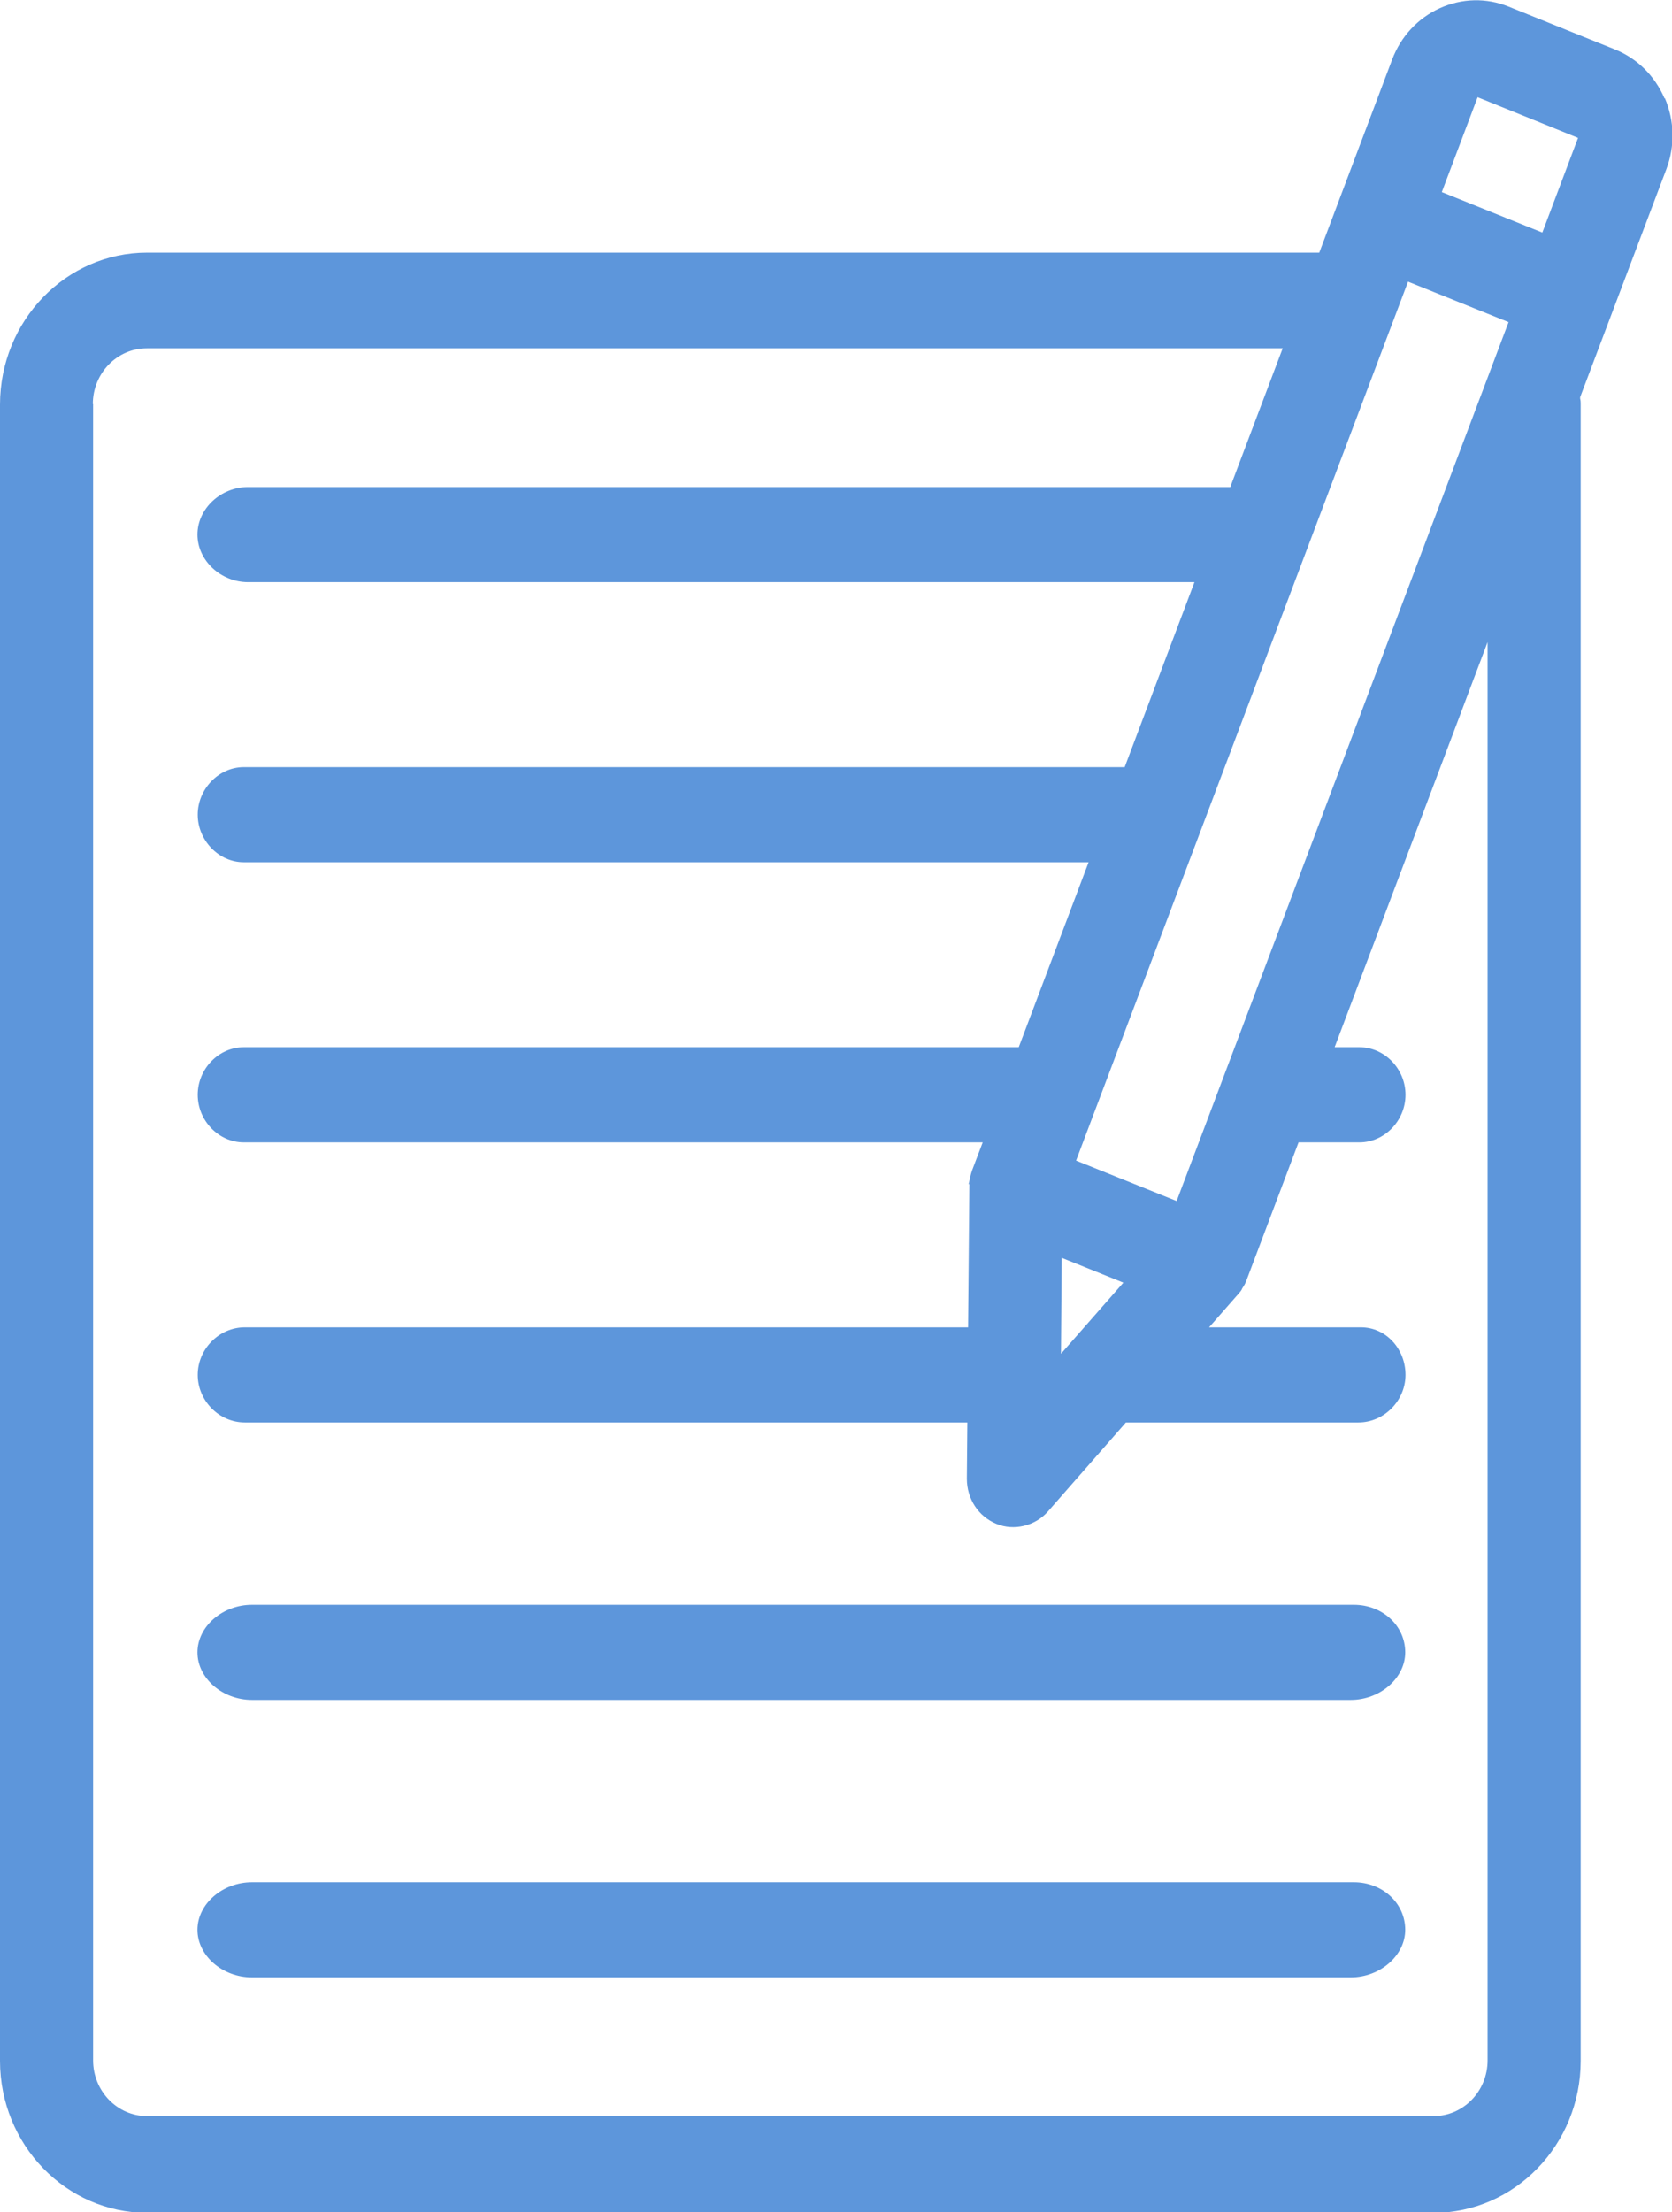 <svg width="31" height="41" viewBox="0 0 31 41" fill="none" xmlns="http://www.w3.org/2000/svg">
<g clip-path="url(#clip0_72_23)">
<path d="M30.863 1.827C30.682 1.405 30.355 1.082 29.942 0.916L27.97 0.122C27.557 -0.044 27.107 -0.034 26.694 0.152C26.286 0.338 25.973 0.676 25.812 1.102L24.46 4.682H2.727C1.224 4.682 0 5.945 0 7.498V38.194C0 39.746 1.224 41.01 2.727 41.01H26.58C28.084 41.01 29.307 39.746 29.307 38.194V7.488C29.307 7.458 29.307 7.424 29.297 7.39C29.297 7.38 29.297 7.37 29.297 7.361L30.896 3.134C31.057 2.708 31.047 2.238 30.867 1.817L30.863 1.827ZM21.814 22.258L19.951 21.509L26.106 5.22L27.97 5.97L21.814 22.263V22.258ZM1.721 7.488C1.721 6.915 2.172 6.455 2.722 6.455H23.782L22.81 9.026H4.6C4.093 9.026 3.661 9.427 3.661 9.907C3.661 10.387 4.093 10.789 4.6 10.789H22.146L20.852 14.217C20.852 14.217 20.809 14.217 20.785 14.217H4.519C4.055 14.217 3.666 14.623 3.666 15.098C3.666 15.573 4.055 15.98 4.519 15.98H20.183L18.888 19.408H4.519C4.055 19.408 3.666 19.809 3.666 20.289C3.666 20.769 4.055 21.171 4.519 21.171H18.22L18.025 21.685C18.016 21.709 18.006 21.744 18.002 21.759L17.959 21.945H17.973L17.949 24.599H4.538C4.064 24.599 3.666 25 3.666 25.48C3.666 25.96 4.064 26.362 4.538 26.362H17.935L17.926 27.405C17.926 27.777 18.139 28.105 18.476 28.242C18.798 28.375 19.192 28.282 19.429 28.012L20.875 26.362H25.186C25.66 26.362 26.059 25.96 26.059 25.48C26.059 25 25.698 24.599 25.233 24.599H22.417L22.924 24.021C22.924 24.021 22.943 24.002 22.976 23.962L22.995 23.938C22.995 23.938 23.024 23.904 23.028 23.884L23.061 23.83C23.081 23.801 23.095 23.766 23.109 23.732L24.076 21.171H25.205C25.67 21.171 26.059 20.769 26.059 20.289C26.059 19.809 25.67 19.408 25.205 19.408H24.745L27.581 11.9V38.184C27.581 38.757 27.13 39.217 26.58 39.217H2.727C2.172 39.217 1.726 38.752 1.726 38.184V7.488H1.721ZM19.671 25.089L19.685 23.311L20.828 23.771L19.671 25.089ZM29.26 2.551L28.596 4.31L26.732 3.56L27.396 1.802L29.26 2.556V2.551Z" fill="#5D96DB"/>
<path d="M4.671 31.504H25.044C25.589 31.504 26.054 31.098 26.054 30.623C26.054 30.128 25.632 29.741 25.101 29.741H4.671C4.126 29.741 3.661 30.143 3.661 30.623C3.661 31.103 4.126 31.504 4.671 31.504Z" fill="#5D96DB"/>
<path d="M4.671 36.646H25.044C25.589 36.646 26.054 36.24 26.054 35.765C26.054 35.27 25.632 34.883 25.101 34.883H4.671C4.126 34.883 3.661 35.285 3.661 35.765C3.661 36.245 4.126 36.646 4.671 36.646Z" fill="#5D96DB"/>
</g>
<defs>
<clipPath id="clip0_72_23">
<rect width="31" height="41" fill="white"/>
</clipPath>
</defs>
</svg>

